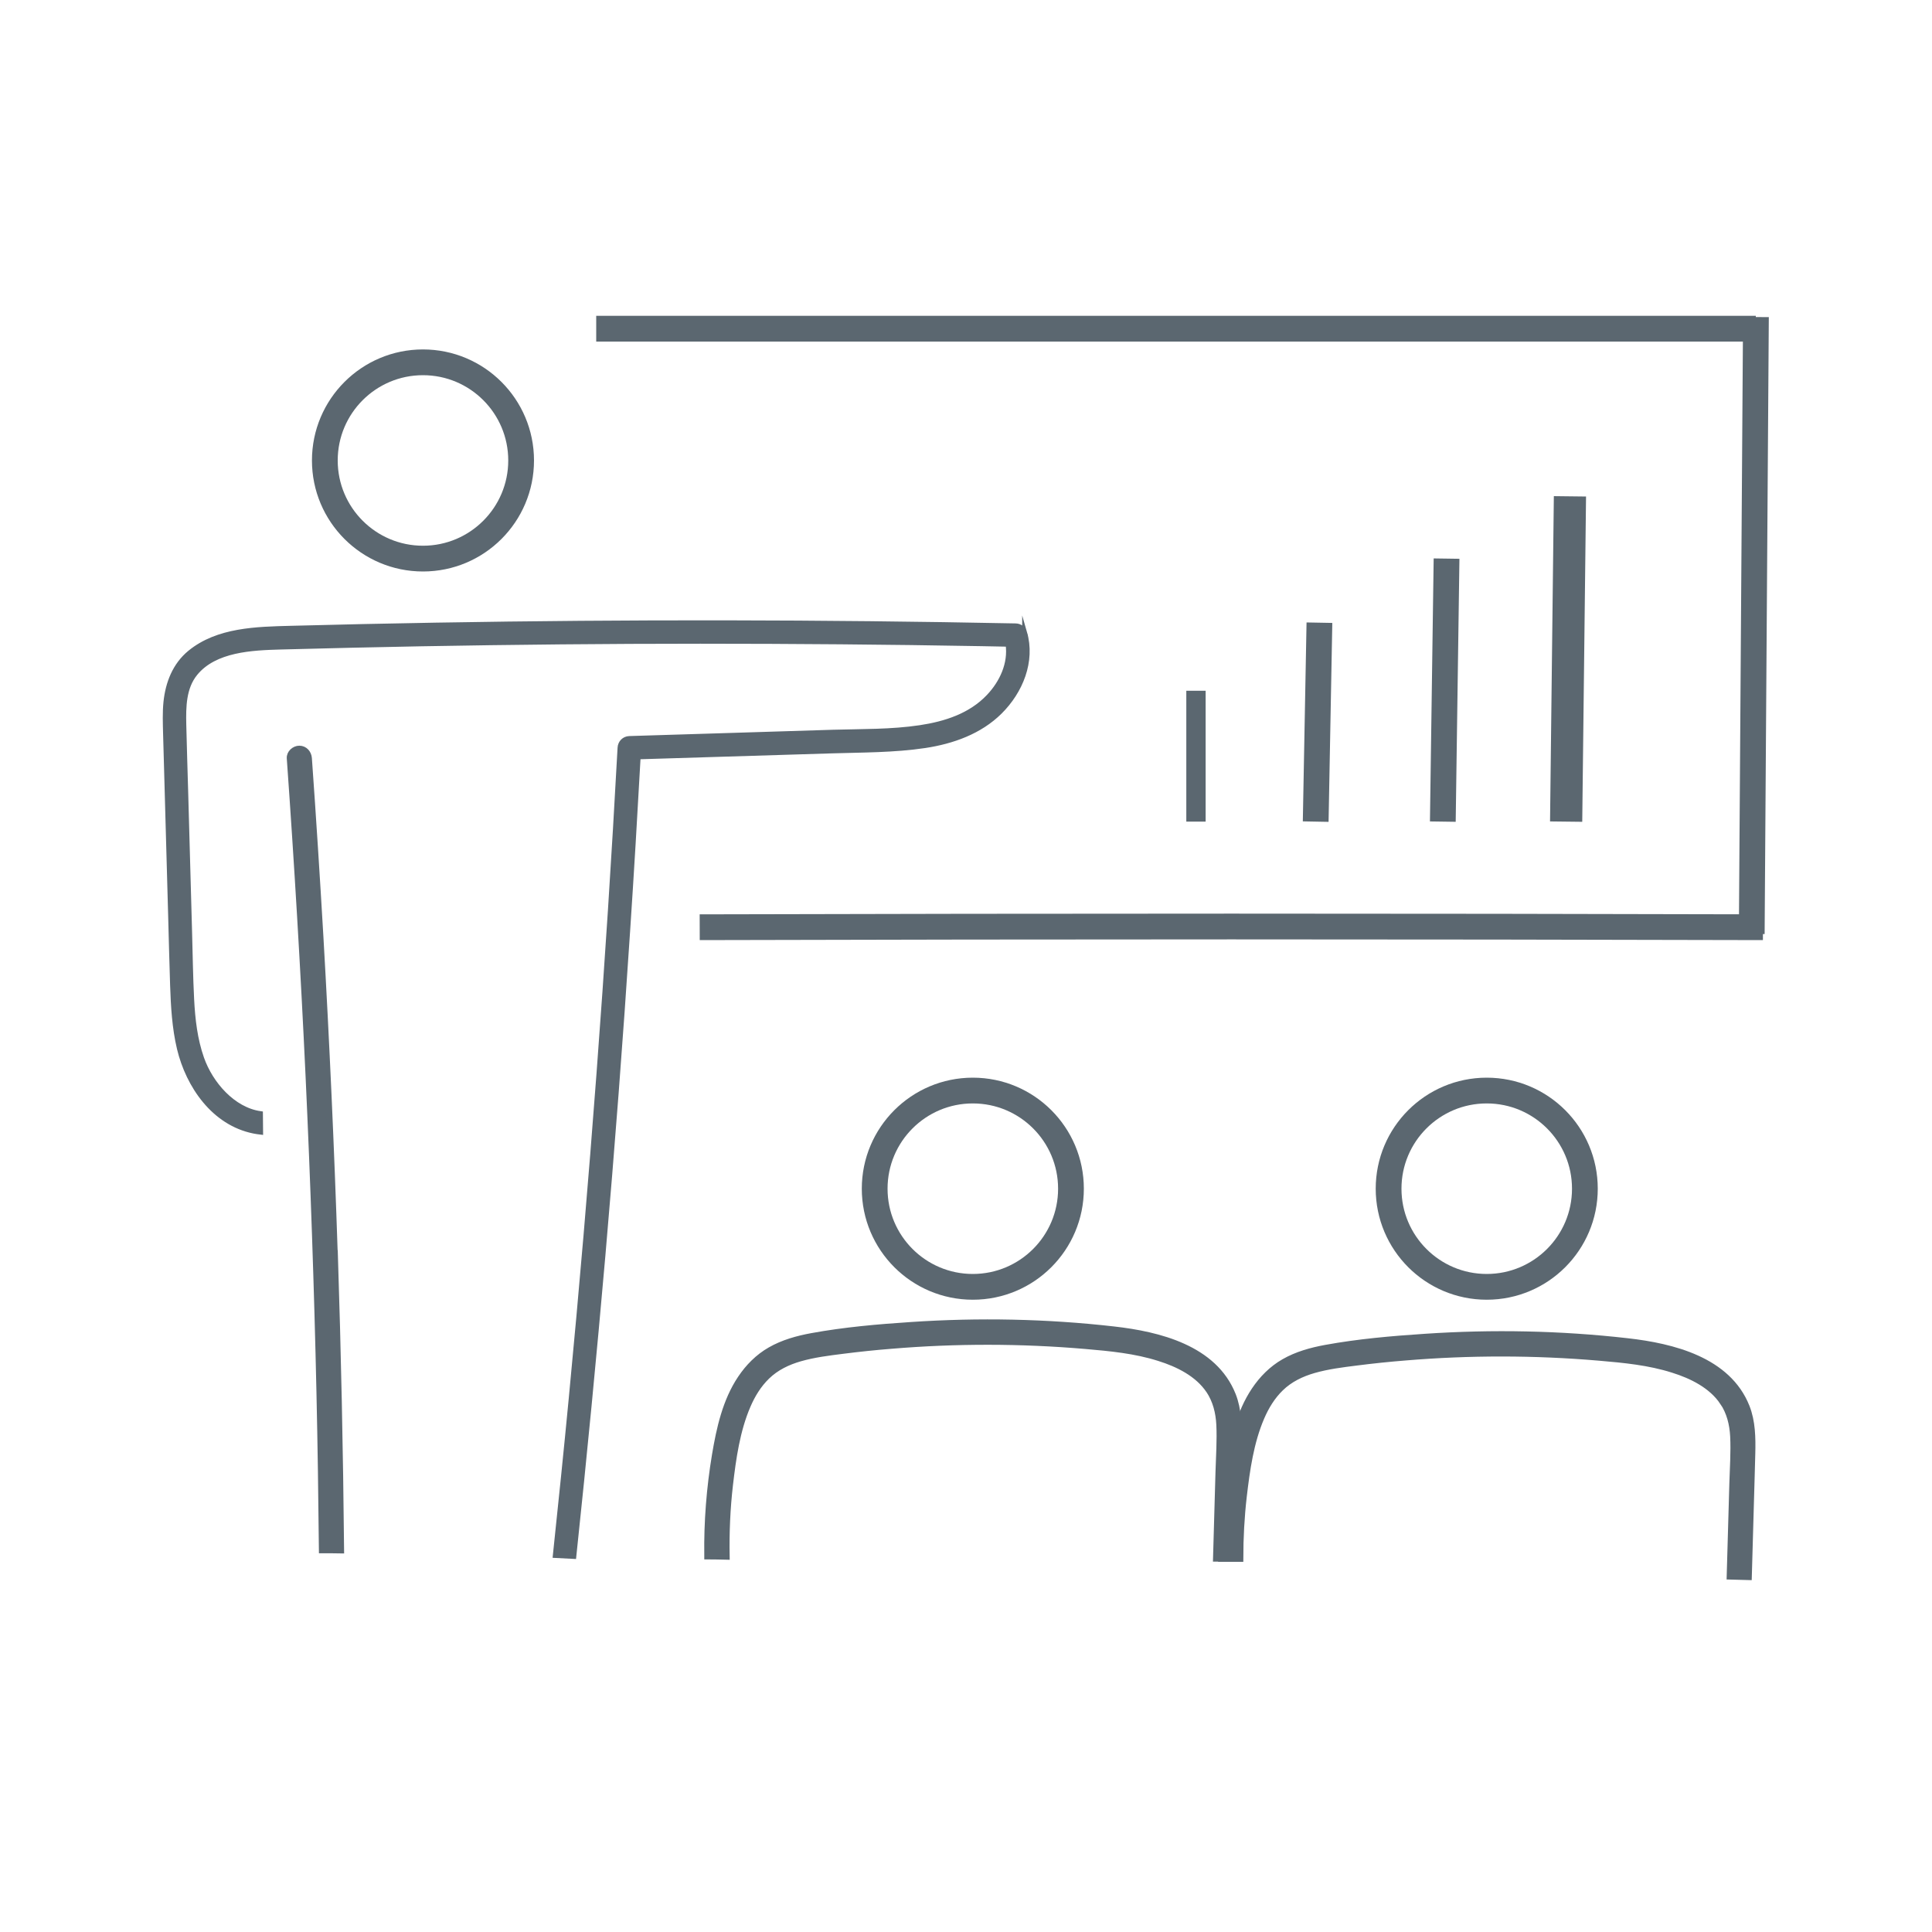 <?xml version="1.0" encoding="UTF-8"?> <svg xmlns="http://www.w3.org/2000/svg" id="Layer_1" data-name="Layer 1" viewBox="0 0 300 300"><defs><style> .cls-1 { stroke-width: 3px; } .cls-1, .cls-2, .cls-3, .cls-4, .cls-5, .cls-6 { stroke: #5b6770; stroke-miterlimit: 10; } .cls-1, .cls-3, .cls-6 { fill: none; } .cls-2 { fill: #cccccb; } .cls-2, .cls-6 { stroke-width: 4px; } .cls-3 { stroke-width: 5px; } .cls-4 { stroke-width: .75px; } .cls-4, .cls-5 { fill: #5b6770; } </style></defs><path class="cls-5" d="m51.94,194.61c-.54-16.38-1.28-32.76-2.22-49.12-.54-9.25-1.13-18.51-1.79-27.75-.06-.78-.63-1.45-1.45-1.45-.74,0-1.51.66-1.45,1.45,1.17,16.44,2.15,32.91,2.92,49.38.76,16.37,1.33,32.76,1.69,49.14.18,8.14.3,16.28.38,24.43.97,0,1.94,0,2.91.02-.15-15.37-.47-30.73-.97-46.1h0Z"></path><path class="cls-4" d="m159.11,98.24c-.18-.63-.75-1.05-1.4-1.06-15.04-.3-30.08-.46-45.12-.48-15-.02-29.99.1-44.99.36-7.47.13-14.95.29-22.42.49-5.34.14-11.36.24-15.7,3.8-2.33,1.92-3.41,4.71-3.72,7.65-.17,1.66-.1,3.32-.06,4.98l.16,5.69c.21,7.43.41,14.87.62,22.29.1,3.68.19,7.36.31,11.04.11,3.28.3,6.61,1.06,9.81,1.39,5.8,5.36,11.58,11.55,12.83.37.07.72.13,1.08.17,0-.96-.02-1.93-.03-2.89-4.28-.6-7.75-4.65-9.13-8.57-1.04-2.95-1.39-6.06-1.55-9.17-.18-3.48-.22-6.98-.32-10.47-.2-7.18-.4-14.38-.6-21.56-.1-3.55-.22-7.11-.3-10.66-.06-2.71-.03-5.71,1.77-7.92,3.03-3.73,8.83-3.97,13.24-4.09,7.27-.2,14.55-.36,21.82-.5,14.46-.26,28.91-.4,43.37-.4s29.11.12,43.67.38c1.37.02,2.73.05,4.1.08.43,2.99-.93,5.95-3,8.13-2.8,2.96-6.72,4.22-10.66,4.81-4.45.67-9.02.58-13.51.71-4.93.15-9.86.31-14.79.46-5.62.17-11.22.35-16.84.52-.81.03-1.41.65-1.45,1.45-.91,16.87-2,33.73-3.27,50.58-1.26,16.8-2.69,33.58-4.3,50.35-.78,8.17-1.62,16.33-2.48,24.49.96.05,1.93.1,2.89.15,1.65-15.57,3.16-31.15,4.52-46.75,1.46-16.78,2.74-33.58,3.84-50.39.6-9,1.13-18.01,1.63-27.02,9.99-.31,19.98-.62,29.97-.92,4.85-.15,9.76-.11,14.57-.83,4.27-.65,8.51-2.15,11.63-5.25,3.2-3.18,5.13-7.84,3.83-12.32v.03Z"></path><circle class="cls-6" cx="65.68" cy="71.5" r="15.24"></circle><line class="cls-6" x1="92.58" y1="51.04" x2="272.64" y2="51.04"></line><line class="cls-6" x1="272.01" y1="145.03" x2="272.66" y2="49.23"></line><path class="cls-2" d="m108.65,143.98c55.01-.15,110.17-.15,165.1,0"></path><path class="cls-5" d="m187.75,215.87c1.07,1.61,1.52,3.43,1.62,5.35.12,2.45-.06,4.93-.13,7.38-.13,4.47-.25,8.93-.38,13.39h2.91l.29-10.23c.07-2.62.16-5.25.22-7.87.06-2.43.03-4.97-.88-7.26-2.89-7.26-11.46-9.37-18.46-10.16-10.42-1.19-20.98-1.39-31.44-.69-5.15.34-10.35.79-15.43,1.72-2.24.41-4.48,1.03-6.46,2.17-1.87,1.07-3.39,2.61-4.58,4.39-2.35,3.5-3.29,7.79-3.98,11.9-.85,5.13-1.26,10.34-1.19,15.54v.14c.98,0,1.96.03,2.94.05-.07-3.73.09-7.46.52-11.16.48-4.11,1.09-8.44,2.74-12.27.72-1.68,1.69-3.27,3.01-4.55,1.44-1.4,3.24-2.26,5.15-2.81,2.17-.62,4.43-.9,6.66-1.18,2.5-.32,5-.58,7.51-.78,10.03-.84,20.14-.83,30.17.03,3.86.33,7.73.7,11.44,1.88,2.95.92,6.02,2.44,7.77,5.06h0Z"></path><line class="cls-1" x1="185.71" y1="107.26" x2="185.71" y2="127.58"></line><line class="cls-6" x1="204.88" y1="96.69" x2="204.3" y2="127.58"></line><line class="cls-6" x1="224.62" y1="86.74" x2="224.04" y2="127.58"></line><line class="cls-3" x1="243.78" y1="77.07" x2="243.19" y2="127.58"></line><path class="cls-5" d="m267.54,217.69c1.07,1.61,1.52,3.43,1.62,5.35.12,2.45-.06,4.93-.13,7.38-.14,4.78-.27,9.57-.41,14.35.97.02,1.94.05,2.9.08.11-3.75.21-7.51.32-11.26.07-2.62.16-5.25.22-7.87.06-2.43.03-4.97-.88-7.26-2.89-7.26-11.46-9.37-18.46-10.16-10.42-1.19-20.98-1.39-31.44-.69-5.15.34-10.35.79-15.43,1.72-2.24.41-4.48,1.03-6.46,2.17-1.87,1.07-3.39,2.61-4.58,4.39-2.35,3.5-3.29,7.79-3.98,11.9-.78,4.7-1.17,9.47-1.18,14.23.97,0,1.94,0,2.91,0,0-3.23.17-6.46.54-9.67.48-4.11,1.09-8.44,2.74-12.27.72-1.68,1.69-3.27,3.01-4.55,1.44-1.4,3.24-2.26,5.15-2.81,2.17-.62,4.43-.9,6.66-1.18,2.5-.32,5-.58,7.51-.78,10.03-.84,20.14-.83,30.17.03,3.86.33,7.73.7,11.44,1.88,2.95.92,6.02,2.44,7.77,5.06v-.03Z"></path><circle class="cls-6" cx="151.06" cy="184.58" r="15.24"></circle><circle class="cls-6" cx="230.86" cy="184.58" r="15.24"></circle></svg> 